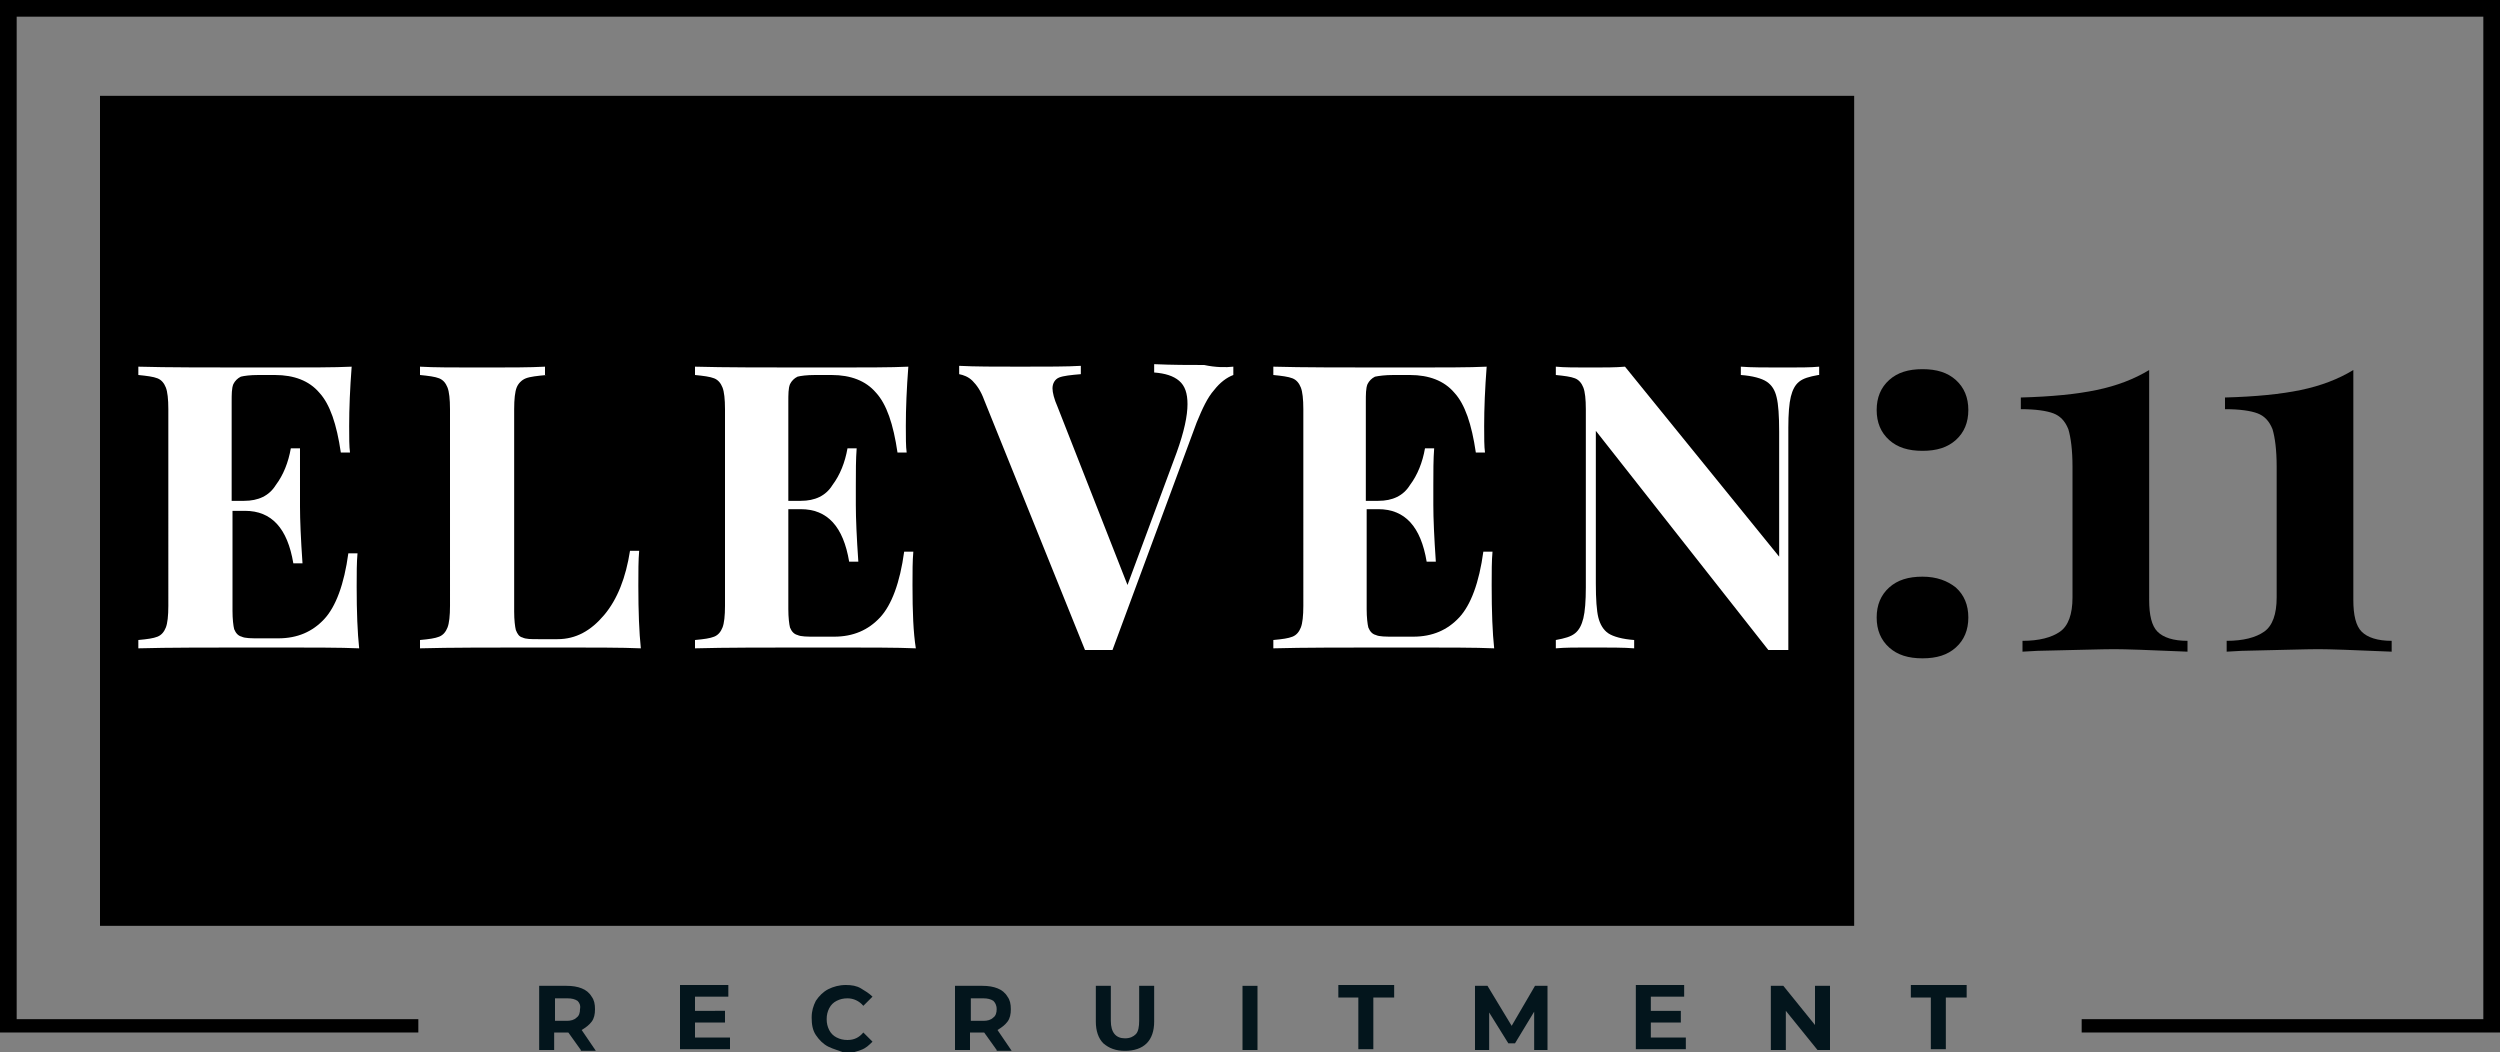<?xml version="1.0" encoding="utf-8"?>
<!-- Generator: Adobe Illustrator 28.0.0, SVG Export Plug-In . SVG Version: 6.00 Build 0)  -->
<svg version="1.2" baseProfile="tiny" id="Layer_1" xmlns="http://www.w3.org/2000/svg" xmlns:xlink="http://www.w3.org/1999/xlink"
	 x="0px" y="0px" viewBox="0 0 300 126.3" overflow="visible" xml:space="preserve">
<rect x="0" y="0" width="300" height="126.3" fill="#808080" stroke="none"/>
<rect x="12" y="11.5" width="210.5" height="99.6"/>
<g>
	<g>
		<path fill="#FFFFFF" d="M43.1,77.8c-2.2-0.1-5.8-0.1-10.9-0.1c-6.9,0-12.1,0-15.6,0.1v-1c1.1-0.1,1.8-0.2,2.3-0.4
			c0.5-0.2,0.8-0.6,1-1.1c0.2-0.5,0.3-1.4,0.3-2.6V49.1c0-1.2-0.1-2.1-0.3-2.6c-0.2-0.5-0.5-0.9-1-1.1c-0.5-0.2-1.3-0.3-2.3-0.4v-1
			c3.4,0.1,8.6,0.1,15.6,0.1c4.7,0,8,0,10-0.1c-0.2,2.6-0.3,5-0.3,7.1c0,1.4,0,2.5,0.1,3.2h-1.1c-0.5-3.4-1.3-5.8-2.6-7.2
			c-1.2-1.4-3-2.1-5.3-2.1h-2c-1,0-1.7,0.1-2.1,0.2c-0.4,0.2-0.7,0.5-0.9,0.9c-0.2,0.5-0.2,1.2-0.2,2.2v11.8h1.5
			c1.7,0,3-0.6,3.8-1.9c0.9-1.2,1.5-2.7,1.8-4.4h1.1C36,55.4,36,56.9,36,58.5v2.3c0,1.6,0.1,3.9,0.3,6.8h-1.1
			c-0.7-4.2-2.6-6.3-5.8-6.3h-1.5v12c0,1,0.1,1.8,0.2,2.2c0.2,0.5,0.5,0.8,0.9,0.9c0.4,0.2,1.2,0.2,2.1,0.2h2.3
			c2.3,0,4.1-0.8,5.5-2.3c1.4-1.5,2.4-4.2,2.9-7.9h1.1c-0.1,1.1-0.1,2.4-0.1,4C42.8,73.5,42.9,75.9,43.1,77.8z"/>
	</g>
	<g>
		<path fill="#FFFFFF" d="M65.6,45c-1.1,0.1-2,0.2-2.5,0.4c-0.5,0.2-0.9,0.6-1.1,1.1c-0.2,0.5-0.3,1.4-0.3,2.6v24.3
			c0,1,0.1,1.8,0.2,2.2c0.2,0.5,0.4,0.8,0.8,0.9c0.4,0.2,1,0.2,1.9,0.2h2.3c2.2,0,4-1,5.6-2.9s2.6-4.5,3.1-7.7h1.1
			c-0.1,1.1-0.1,2.5-0.1,4.2c0,3.1,0.1,5.6,0.3,7.5c-2.2-0.1-5.8-0.1-10.9-0.1c-6.9,0-12.1,0-15.6,0.1v-1c1.1-0.1,1.8-0.2,2.3-0.4
			c0.5-0.2,0.8-0.6,1-1.1c0.2-0.5,0.3-1.4,0.3-2.6V49.1c0-1.2-0.1-2.1-0.3-2.6c-0.2-0.5-0.5-0.9-1-1.1c-0.5-0.2-1.3-0.3-2.3-0.4v-1
			c1.6,0.1,4.1,0.1,7.5,0.1c3.2,0,5.7,0,7.5-0.1V45z"/>
	</g>
	<g>
		<path fill="#FFFFFF" d="M109.9,77.8c-2.2-0.1-5.8-0.1-10.9-0.1c-6.9,0-12.1,0-15.6,0.1v-1c1.1-0.1,1.8-0.2,2.3-0.4
			c0.5-0.2,0.8-0.6,1-1.1c0.2-0.5,0.3-1.4,0.3-2.6V49.1c0-1.2-0.1-2.1-0.3-2.6c-0.2-0.5-0.5-0.9-1-1.1c-0.5-0.2-1.3-0.3-2.3-0.4v-1
			c3.4,0.1,8.6,0.1,15.6,0.1c4.7,0,8,0,10-0.1c-0.2,2.6-0.3,5-0.3,7.1c0,1.4,0,2.5,0.1,3.2h-1.1c-0.5-3.4-1.3-5.8-2.6-7.2
			c-1.2-1.4-3-2.1-5.3-2.1h-2c-1,0-1.7,0.1-2.1,0.2c-0.4,0.2-0.7,0.5-0.9,0.9c-0.2,0.5-0.2,1.2-0.2,2.2v11.8h1.5
			c1.7,0,3-0.6,3.8-1.9c0.9-1.2,1.5-2.7,1.8-4.4h1.1c-0.1,1.3-0.1,2.8-0.1,4.5v2.3c0,1.6,0.1,3.9,0.3,6.8h-1.1
			c-0.7-4.2-2.6-6.3-5.8-6.3h-1.5v12c0,1,0.1,1.8,0.2,2.2c0.2,0.5,0.5,0.8,0.9,0.9c0.4,0.2,1.2,0.2,2.1,0.2h2.3
			c2.3,0,4.1-0.8,5.5-2.3c1.4-1.5,2.4-4.2,2.9-7.9h1.1c-0.1,1.1-0.1,2.4-0.1,4C109.5,73.5,109.6,75.9,109.9,77.8z"/>
	</g>
	<g>
		<path fill="#FFFFFF" d="M148,44v1c-0.8,0.3-1.6,0.9-2.3,1.8c-0.8,0.9-1.4,2.2-2.1,3.9l-10.1,27.3c-0.4,0-0.9,0-1.7,0
			c-0.7,0-1.3,0-1.6,0L118.1,48c-0.4-1.1-0.9-1.8-1.4-2.3c-0.5-0.5-1.1-0.7-1.6-0.8v-1c1.9,0.1,4.3,0.1,7.3,0.1c3.3,0,5.7,0,7.3-0.1
			v1c-1.2,0.1-2.1,0.2-2.6,0.4c-0.5,0.2-0.8,0.7-0.8,1.3c0,0.5,0.2,1.3,0.6,2.2l8.4,21.4l5.9-15.9c0.9-2.5,1.3-4.4,1.3-5.8
			c0-1.3-0.3-2.2-1-2.8c-0.7-0.6-1.7-0.9-3-1v-1c2.2,0.1,4.2,0.1,6,0.1C145.9,44.1,147.1,44.1,148,44z"/>
	</g>
	<g>
		<path fill="#FFFFFF" d="M179.3,77.8c-2.2-0.1-5.8-0.1-10.9-0.1c-6.9,0-12.1,0-15.6,0.1v-1c1.1-0.1,1.8-0.2,2.3-0.4
			c0.5-0.2,0.8-0.6,1-1.1c0.2-0.5,0.3-1.4,0.3-2.6V49.1c0-1.2-0.1-2.1-0.3-2.6c-0.2-0.5-0.5-0.9-1-1.1c-0.5-0.2-1.3-0.3-2.3-0.4v-1
			c3.4,0.1,8.6,0.1,15.6,0.1c4.7,0,8,0,10-0.1c-0.2,2.6-0.3,5-0.3,7.1c0,1.4,0,2.5,0.1,3.2h-1.1c-0.5-3.4-1.3-5.8-2.6-7.2
			c-1.2-1.4-3-2.1-5.3-2.1h-2c-1,0-1.7,0.1-2.2,0.2c-0.4,0.2-0.7,0.5-0.9,0.9c-0.2,0.5-0.2,1.2-0.2,2.2v11.8h1.5
			c1.7,0,3-0.6,3.8-1.9c0.9-1.2,1.5-2.7,1.8-4.4h1.1c-0.1,1.3-0.1,2.8-0.1,4.5v2.3c0,1.6,0.1,3.9,0.3,6.8h-1.1
			c-0.7-4.2-2.6-6.3-5.8-6.3H164v12c0,1,0.1,1.8,0.2,2.2c0.2,0.5,0.5,0.8,0.9,0.9c0.4,0.2,1.2,0.2,2.2,0.2h2.3
			c2.3,0,4.1-0.8,5.5-2.3c1.4-1.5,2.4-4.2,2.9-7.9h1.1c-0.1,1.1-0.1,2.4-0.1,4C179,73.5,179.1,75.9,179.3,77.8z"/>
	</g>
	<g>
		<path fill="#FFFFFF" d="M218.2,45c-1.1,0.2-1.8,0.4-2.3,0.8c-0.5,0.4-0.8,1-1,1.8c-0.2,0.8-0.3,2.1-0.3,3.7v26.7l-1.1,0l-1.3,0
			l-20.7-26.3V70c0,1.9,0.1,3.3,0.3,4.1s0.6,1.5,1.2,1.9c0.6,0.4,1.7,0.7,3.1,0.8v1c-1.2-0.1-3-0.1-5.2-0.1c-1.8,0-3.1,0-4.2,0.1v-1
			c1.1-0.2,1.8-0.4,2.3-0.8c0.5-0.4,0.8-1,1-1.8s0.3-2.1,0.3-3.7V49.1c0-1.2-0.1-2.1-0.3-2.6c-0.2-0.5-0.5-0.9-1-1.1
			c-0.5-0.2-1.3-0.3-2.3-0.4v-1c1,0.1,2.4,0.1,4.2,0.1c1.6,0,3,0,4.1-0.1l18.5,22.8v-15c0-1.9-0.1-3.3-0.3-4.1
			c-0.2-0.9-0.6-1.5-1.2-1.9c-0.6-0.4-1.7-0.7-3.1-0.8v-1c1.2,0.1,3,0.1,5.2,0.1c1.8,0,3.2,0,4.2-0.1V45z"/>
	</g>
	<g>
		<path d="M234.7,45.6c1,0.9,1.5,2.1,1.5,3.6s-0.5,2.7-1.5,3.6c-1,0.9-2.3,1.3-4,1.3s-3-0.4-4-1.3c-1-0.9-1.5-2.1-1.5-3.6
			s0.5-2.7,1.5-3.6c1-0.9,2.3-1.3,4-1.3S233.7,44.7,234.7,45.6z M234.7,70.5c1,0.9,1.5,2.1,1.5,3.6c0,1.5-0.5,2.7-1.5,3.6
			c-1,0.9-2.3,1.3-4,1.3s-3-0.4-4-1.3c-1-0.9-1.5-2.1-1.5-3.6c0-1.5,0.5-2.7,1.5-3.6c1-0.9,2.3-1.3,4-1.3S233.7,69.7,234.7,70.5z"/>
	</g>
	<g>
		<path d="M257.9,72c0,1.8,0.3,3.1,1,3.8c0.7,0.7,1.9,1.1,3.6,1.1v1.3c-4.6-0.2-7.5-0.3-8.8-0.3c-1.4,0-4.5,0.1-9.2,0.2l-1.8,0.1
			v-1.3c2,0,3.5-0.4,4.5-1.1s1.5-2.1,1.5-4.1V56c0-2-0.2-3.5-0.5-4.5c-0.4-1-1-1.6-1.8-1.9s-2.1-0.5-3.9-0.5v-1.4
			c3.7-0.1,6.7-0.4,9.1-0.9c2.4-0.5,4.5-1.3,6.3-2.4V72z"/>
	</g>
	<g>
		<path d="M282.4,72c0,1.8,0.3,3.1,1,3.8c0.7,0.7,1.9,1.1,3.6,1.1v1.3c-4.6-0.2-7.5-0.3-8.8-0.3c-1.4,0-4.5,0.1-9.2,0.2l-1.8,0.1
			v-1.3c2,0,3.5-0.4,4.5-1.1s1.5-2.1,1.5-4.1V56c0-2-0.2-3.5-0.5-4.5c-0.4-1-1-1.6-1.8-1.9s-2.1-0.5-3.9-0.5v-1.4
			c3.7-0.1,6.7-0.4,9.1-0.9c2.4-0.5,4.5-1.3,6.3-2.4V72z"/>
	</g>
</g>
<g>
	<rect x="300" y="0" fill="none" width="0" height="123.9"/>
	<polygon points="0,0 0,123.9 50.2,123.9 50.2,122.3 2,122.3 2,2 298,2 298,122.3 249.8,122.3 249.8,123.9 300,123.9 300,0 	"/>
</g>
<g>
	<g>
		<path fill="#03151C" d="M69.7,126l-1.5-2.1h-0.1h-1.6v2.1h-1.8v-7.7h3.3c0.7,0,1.3,0.1,1.8,0.3c0.5,0.2,0.9,0.5,1.2,1
			c0.3,0.4,0.4,0.9,0.4,1.5c0,0.6-0.1,1.1-0.4,1.5s-0.7,0.7-1.2,1l1.7,2.5H69.7z M69.3,120.1c-0.3-0.2-0.7-0.3-1.2-0.3h-1.5v2.7H68
			c0.5,0,0.9-0.1,1.2-0.4c0.3-0.2,0.4-0.6,0.4-1C69.7,120.6,69.5,120.3,69.3,120.1z"/>
	</g>
	<g>
		<path fill="#03151C" d="M87.6,124.5v1.4h-6v-7.7h5.8v1.4h-4v1.7H87v1.4h-3.6v1.8H87.6z"/>
	</g>
	<g>
		<path fill="#03151C" d="M99.4,125.6c-0.6-0.3-1.1-0.8-1.5-1.4s-0.5-1.3-0.5-2.1c0-0.8,0.2-1.4,0.5-2c0.4-0.6,0.9-1.1,1.5-1.4
			c0.6-0.3,1.3-0.5,2.1-0.5c0.7,0,1.3,0.1,1.8,0.4s1,0.6,1.4,1l-1.1,1.1c-0.5-0.6-1.2-0.9-1.9-0.9c-0.5,0-0.9,0.1-1.3,0.3
			s-0.7,0.5-0.9,0.9c-0.2,0.4-0.3,0.8-0.3,1.3c0,0.5,0.1,0.9,0.3,1.3c0.2,0.4,0.5,0.7,0.9,0.9c0.4,0.2,0.8,0.3,1.3,0.3
			c0.8,0,1.4-0.3,1.9-0.9l1.1,1.1c-0.4,0.4-0.8,0.8-1.4,1s-1.1,0.4-1.8,0.4C100.8,126.1,100,125.9,99.4,125.6z"/>
	</g>
	<g>
		<path fill="#03151C" d="M119.6,126l-1.5-2.1H118h-1.6v2.1h-1.8v-7.7h3.3c0.7,0,1.3,0.1,1.8,0.3c0.5,0.2,0.9,0.5,1.2,1
			c0.3,0.4,0.4,0.9,0.4,1.5c0,0.6-0.1,1.1-0.4,1.5s-0.7,0.7-1.2,1l1.7,2.5H119.6z M119.2,120.1c-0.3-0.2-0.7-0.3-1.2-0.3h-1.5v2.7
			h1.5c0.5,0,0.9-0.1,1.2-0.4c0.3-0.2,0.4-0.6,0.4-1C119.6,120.6,119.4,120.3,119.2,120.1z"/>
	</g>
	<g>
		<path fill="#03151C" d="M132.4,125.2c-0.6-0.6-0.9-1.5-0.9-2.6v-4.3h1.8v4.2c0,1.4,0.6,2.1,1.7,2.1c0.6,0,1-0.2,1.3-0.5
			c0.3-0.3,0.4-0.9,0.4-1.6v-4.2h1.8v4.3c0,1.1-0.3,2-0.9,2.6c-0.6,0.6-1.5,0.9-2.6,0.9S133.1,125.8,132.4,125.2z"/>
	</g>
	<g>
		<path fill="#03151C" d="M149.1,118.3h1.8v7.7h-1.8V118.3z"/>
	</g>
	<g>
		<path fill="#03151C" d="M163.1,119.7h-2.5v-1.5h6.7v1.5h-2.5v6.2h-1.8V119.7z"/>
	</g>
	<g>
		<path fill="#03151C" d="M184.1,126l0-4.6l-2.3,3.8H181l-2.3-3.7v4.5h-1.7v-7.7h1.5l2.9,4.8l2.8-4.8h1.5l0,7.7H184.1z"/>
	</g>
	<g>
		<path fill="#03151C" d="M202.3,124.5v1.4h-6v-7.7h5.8v1.4h-4v1.7h3.6v1.4h-3.6v1.8H202.3z"/>
	</g>
	<g>
		<path fill="#03151C" d="M219.6,118.3v7.7h-1.5l-3.8-4.7v4.7h-1.8v-7.7h1.5l3.8,4.7v-4.7H219.6z"/>
	</g>
	<g>
		<path fill="#03151C" d="M231.8,119.7h-2.5v-1.5h6.7v1.5h-2.5v6.2h-1.8V119.7z"/>
	</g>
</g>
</svg>
